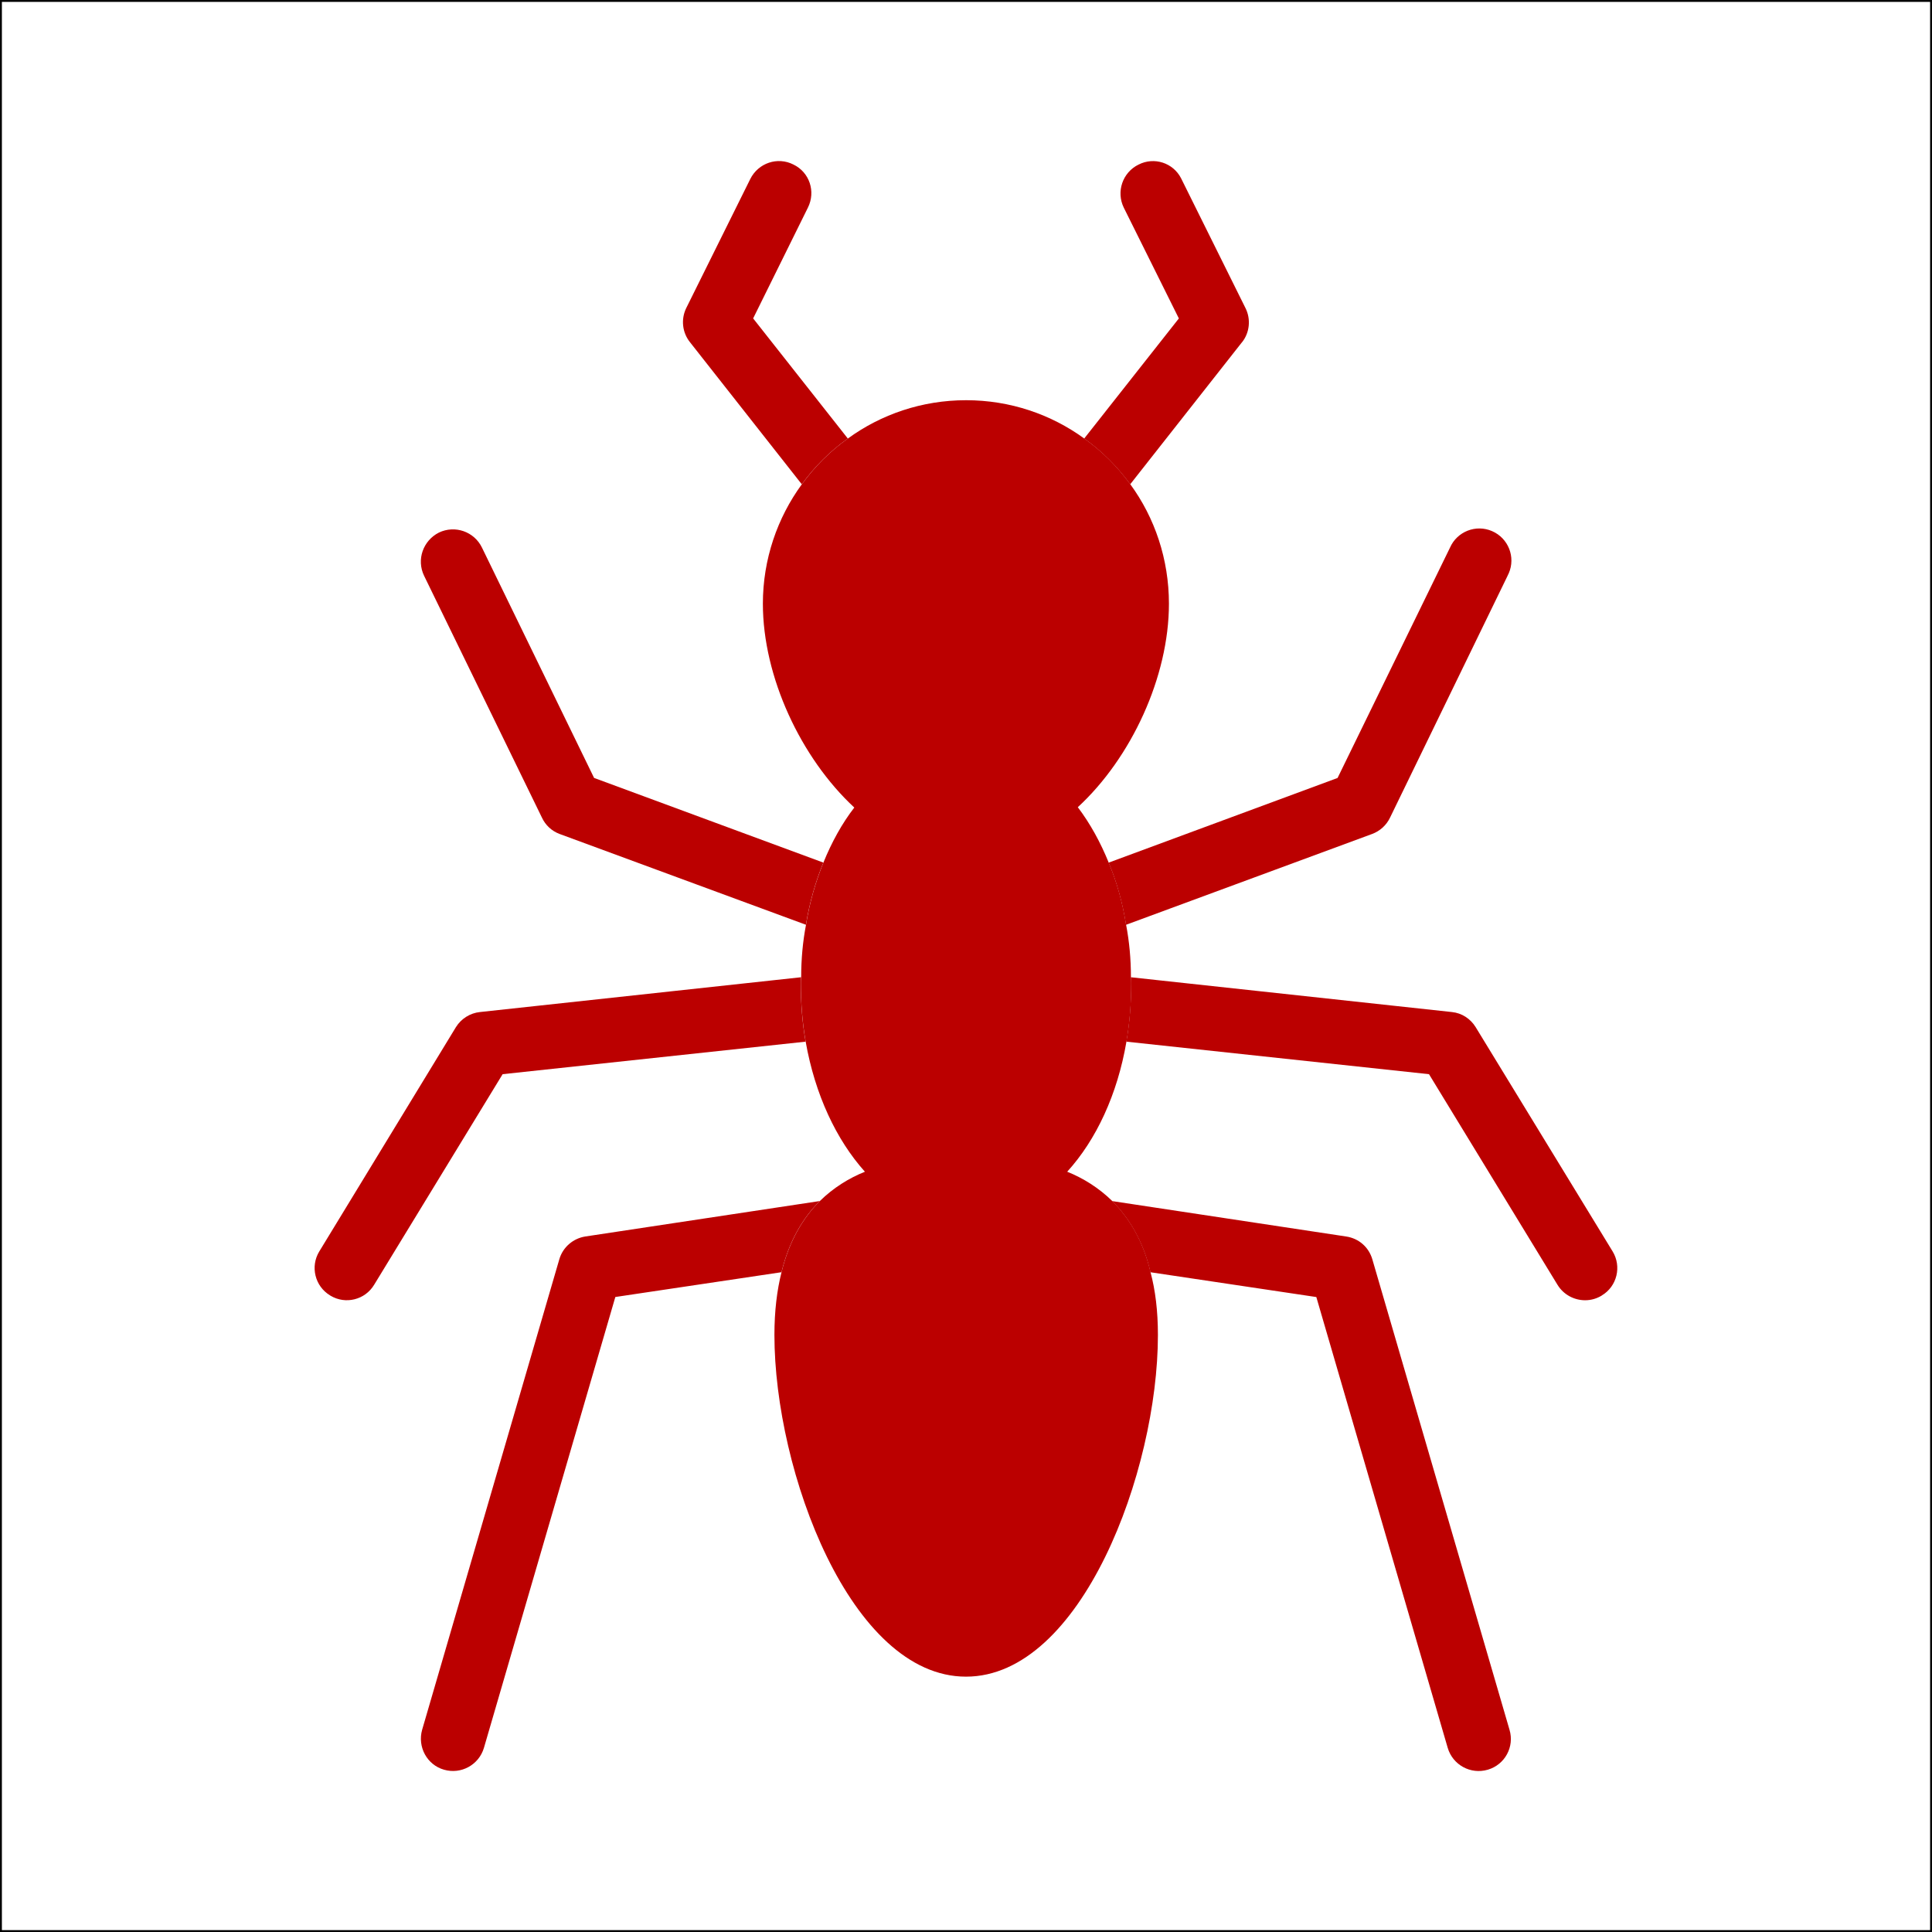 <?xml version="1.0" encoding="UTF-8"?>
<svg xmlns="http://www.w3.org/2000/svg" id="Layer_1" data-name="Layer 1" viewBox="0 0 512 512">
  <rect x="0" y="0" width="512" height="512" fill="#808080" stroke="none"/>
  <defs>
    <style>
      .cls-1 {
        fill: #b00;
      }

      .cls-2 {
        fill: #fff;
        stroke: #000;
        stroke-miterlimit: 10;
      }
    </style>
  </defs>
  <rect class="cls-2" width="512" height="512"></rect>
  <g>
    <path class="cls-1" d="m304.9,337.15c1.28,4.78,1.96,10.24,1.96,16.64,0,36.1-20.31,90.54-50.86,90.54s-50.77-54.44-50.77-90.54c0-6.4.68-11.86,1.88-16.64,2.05-8.36,5.72-14.42,10.15-18.86,3.58-3.5,7.68-6.06,11.95-7.77-7.59-8.45-13.23-20.48-15.7-34.47-.85-4.86-1.28-10.07-1.28-15.45,0-.51,0-1.11.09-1.62,0-4.86.43-9.47,1.28-13.91.94-5.89,2.56-11.43,4.61-16.47,2.22-5.46,4.95-10.41,8.19-14.59-14.17-13.14-24.23-34.65-24.23-54.02,0-11.78,3.84-22.78,10.33-31.66,3.41-4.69,7.51-8.79,12.2-12.12,8.79-6.4,19.63-10.15,31.32-10.15s22.53,3.75,31.32,10.15c4.69,3.33,8.79,7.42,12.2,12.12,6.49,8.87,10.24,19.88,10.24,31.66,0,19.37-9.98,40.87-24.15,53.93,3.24,4.27,5.97,9.22,8.19,14.68,2.13,5.03,3.67,10.58,4.61,16.47.85,4.44,1.28,9.05,1.28,13.91.09.51.09,1.11.09,1.62,0,5.38-.43,10.58-1.28,15.45-2.39,13.99-8.02,26.03-15.7,34.47,4.27,1.71,8.36,4.27,11.95,7.77,4.44,4.44,8.19,10.5,10.15,18.86Z"></path>
    <path class="cls-1" d="m329.13,90.71l-29.61,37.63c-3.41-4.69-7.51-8.79-12.2-12.12l25.09-31.83-14.59-29.35c-2.08-4.23-.33-9.34,3.9-11.42,0,0,.02,0,.03-.01,4.11-2.1,9.15-.47,11.25,3.64.03.07.07.13.1.2l16.98,34.22c1.45,2.9,1.11,6.49-.94,9.05Zm70.4,61.87l-31.15,64.09c-.96,2.02-2.68,3.58-4.78,4.35l-65.19,24.06c-.94-5.89-2.47-11.43-4.61-16.47l60.67-22.44,29.78-61.01c1.87-4.3,6.88-6.28,11.18-4.4,4.3,1.87,6.28,6.88,4.4,11.18-.1.22-.2.43-.31.64h0Zm25,190.72c-1.33.83-2.87,1.28-4.44,1.28-2.9,0-5.72-1.45-7.34-4.1l-34.05-55.81-80.21-8.62c.85-4.86,1.28-10.07,1.28-15.45,0-.51,0-1.11-.09-1.62l85.08,9.22c2.65.26,4.95,1.79,6.31,4.01l36.27,59.39c2.47,4.01,1.19,9.3-2.82,11.69Zm-30.29,125.7c-4.52,1.31-9.25-1.28-10.58-5.8l-34.82-119.47-43.95-6.57c-1.96-8.36-5.72-14.42-10.15-18.86l62.04,9.39c3.33.51,5.97,2.82,6.91,6.06l36.35,124.67c1.34,4.49-1.21,9.21-5.7,10.55-.03,0-.07.02-.1.03h0ZM224.68,116.22c-4.69,3.33-8.79,7.42-12.2,12.12l-29.61-37.63c-2.06-2.56-2.46-6.09-1.02-9.05l16.98-34.22c2.13-4.27,7.25-5.97,11.43-3.84,4.27,2.05,5.97,7.17,3.84,11.43l-14.51,29.35,25.09,31.83Zm-6.49,112.38c-2.05,5.03-3.67,10.58-4.61,16.47l-65.28-24.06c-2.08-.77-3.77-2.34-4.69-4.35l-31.23-64.09c-2.05-4.27-.26-9.3,3.93-11.43,4.27-2.05,9.39-.26,11.43,4.01l29.7,61.01,60.76,22.44Zm-4.69,47.45l-80.3,8.62-34.05,55.81c-2.4,3.99-7.57,5.29-11.57,2.89-.04-.02-.08-.05-.12-.08-4-2.42-5.28-7.63-2.86-11.63.01-.02.03-.04.04-.06l36.18-59.39c1.37-2.22,3.75-3.75,6.4-4.01l85.08-9.22c-.09.51-.09,1.11-.09,1.62,0,5.38.43,10.58,1.28,15.45h0Zm3.75,42.24c-4.44,4.44-8.11,10.5-10.15,18.86l-44.03,6.57-34.82,119.47c-1.33,4.52-6.06,7.11-10.58,5.8-4.52-1.28-7.08-6.06-5.8-10.58l36.35-124.67c.94-3.24,3.67-5.55,6.91-6.06l62.12-9.39Z"></path>
  </g>
</svg>
